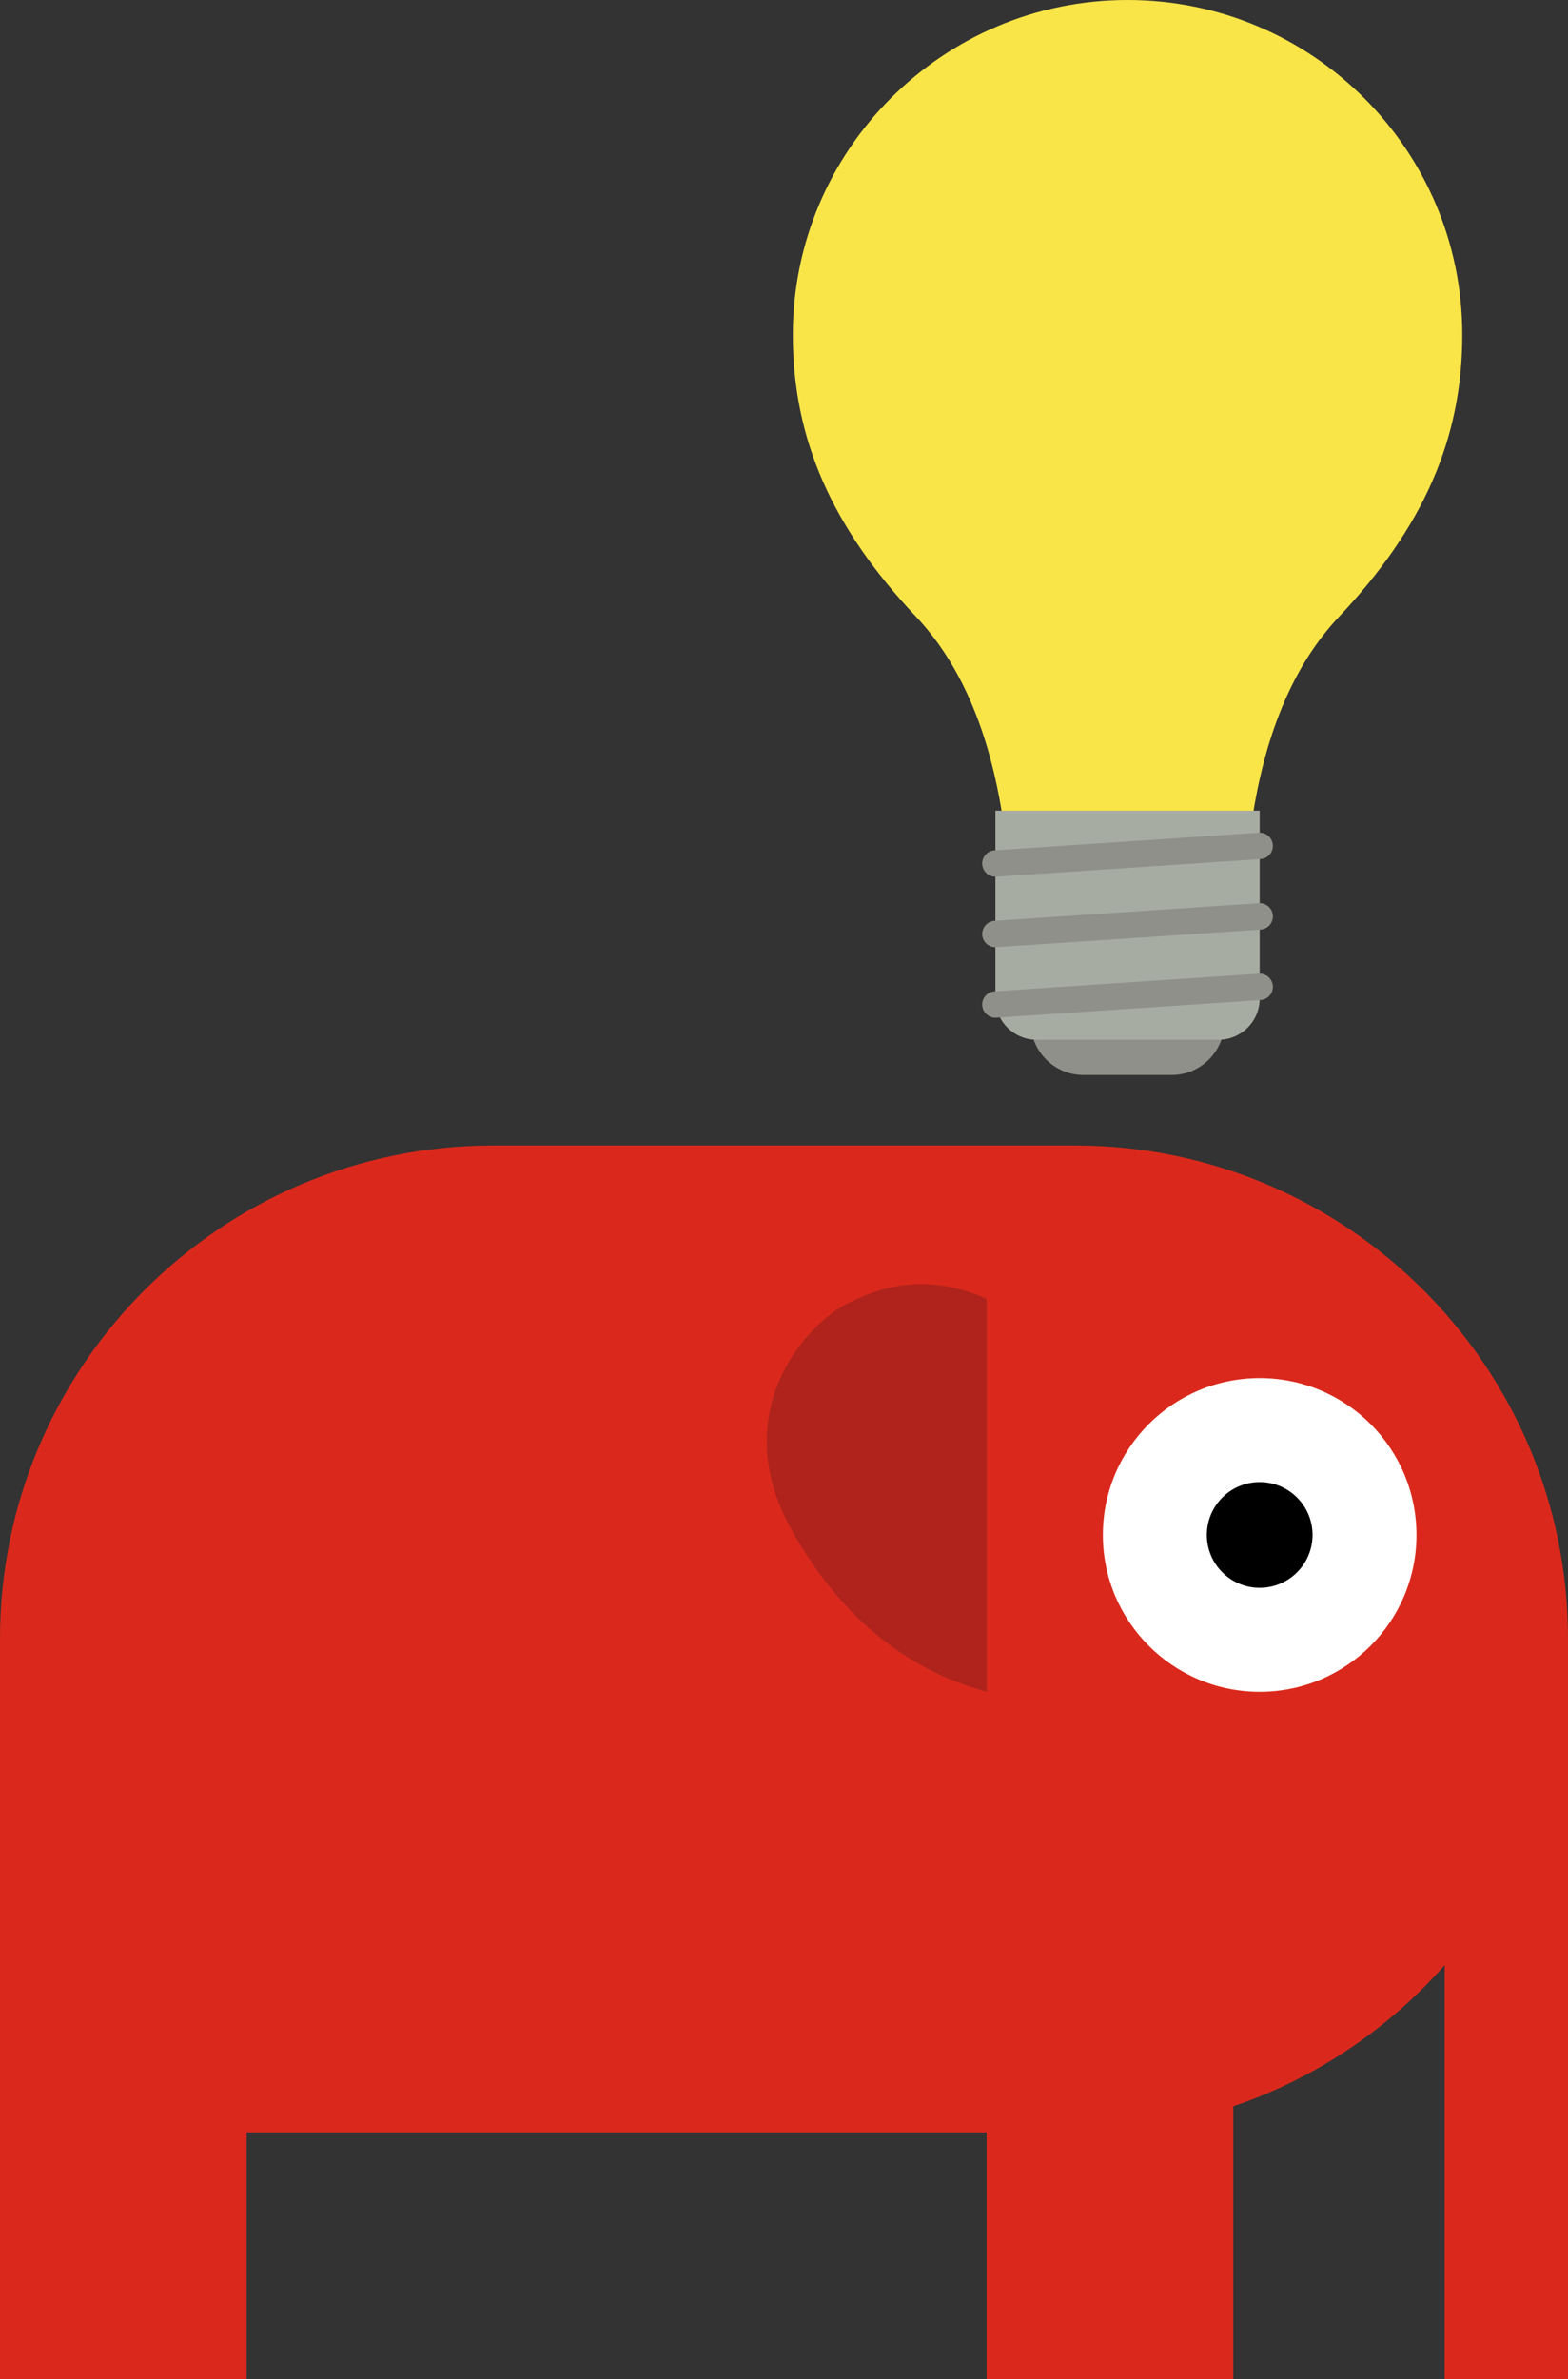 <?xml version="1.0" standalone="no"?><!-- Generator: Gravit.io --><svg xmlns="http://www.w3.org/2000/svg" xmlns:xlink="http://www.w3.org/1999/xlink" style="isolation:isolate" viewBox="0 0 890 1350" width="890" height="1350"><rect x="0" y="0" width="890" height="1350" fill="#333333" stroke="none"/><defs><clipPath id="_clipPath_oDY7G8UBo6S8eW3eMxYBUTFbRSmSmO0B"><rect width="890" height="1350"/></clipPath></defs><g clip-path="url(#_clipPath_oDY7G8UBo6S8eW3eMxYBUTFbRSmSmO0B)"><path d=" M 570 470 L 710 470 Q 720.8 391.576 760 350 C 807.6 299.515 830 249.394 830 190 L 830 190 Q 820.41 190 710 190 L 570 190 L 570 190 Q 459.59 190 450 190 L 450 190 C 450 249.394 472.4 299.515 520 350 Q 559.2 391.576 570 470 Z  M 450 190 C 450 85.136 535.136 0 640 0 C 744.864 0 830 85.136 830 190 L 830 190 L 450 190 L 450 190 Z " fill-rule="evenodd" fill="rgb(249,229,71)"/><path d=" M 610 650 C 764.536 650 890 775.464 890 930 L 890 1350 L 820 1350 L 820 1115.126 C 788.003 1151.387 746.771 1179.31 700 1195.198 L 700 1350 L 560 1350 L 560 1210 L 140 1210 L 140 1350 L 0 1350 L 0 930 C 0 775.464 125.464 650 280 650 L 610 650 Z " fill-rule="evenodd" fill="rgb(218,41,28)"/><g><g><circle cx="715" cy="871" r="89" fill="rgb(255,255,255)"/><circle cx="715" cy="871" r="30" fill="rgb(0,0,0)"/></g><path d=" M 560 960 Q 490.494 940.967 449.83 869.14 C 411.171 800.855 458.588 750.069 482.336 738.963 C 493.898 733.789 521.122 719.625 560 737" fill="rgb(175,35,28)"/></g><g><path d="M 615 550 L 665 550 C 681.557 550 695 563.443 695 580 L 695 580 C 695 596.557 681.557 610 665 610 L 615 610 C 598.443 610 585 596.557 585 580 L 585 580 C 585 563.443 598.443 550 615 550 Z" style="stroke:none;fill:#8E9089;stroke-miterlimit:10;"/><path d=" M 565 460 L 715 460 L 715 566.645 C 715 579.535 704.535 590 691.645 590 L 588.355 590 C 575.465 590 565 579.535 565 566.645 L 565 460 Z " fill="rgb(167,172,162)"/><line x1="715" y1="480" x2="565" y2="490" stroke-width="15" stroke="rgb(142,144,137)" stroke-linejoin="miter" stroke-linecap="round" stroke-miterlimit="3"/><line x1="715" y1="520" x2="565" y2="530" stroke-width="15" stroke="rgb(142,144,137)" stroke-linejoin="miter" stroke-linecap="round" stroke-miterlimit="3"/><line x1="715" y1="560" x2="565" y2="570" stroke-width="15" stroke="rgb(142,144,137)" stroke-linejoin="miter" stroke-linecap="round" stroke-miterlimit="3"/></g></g></svg>